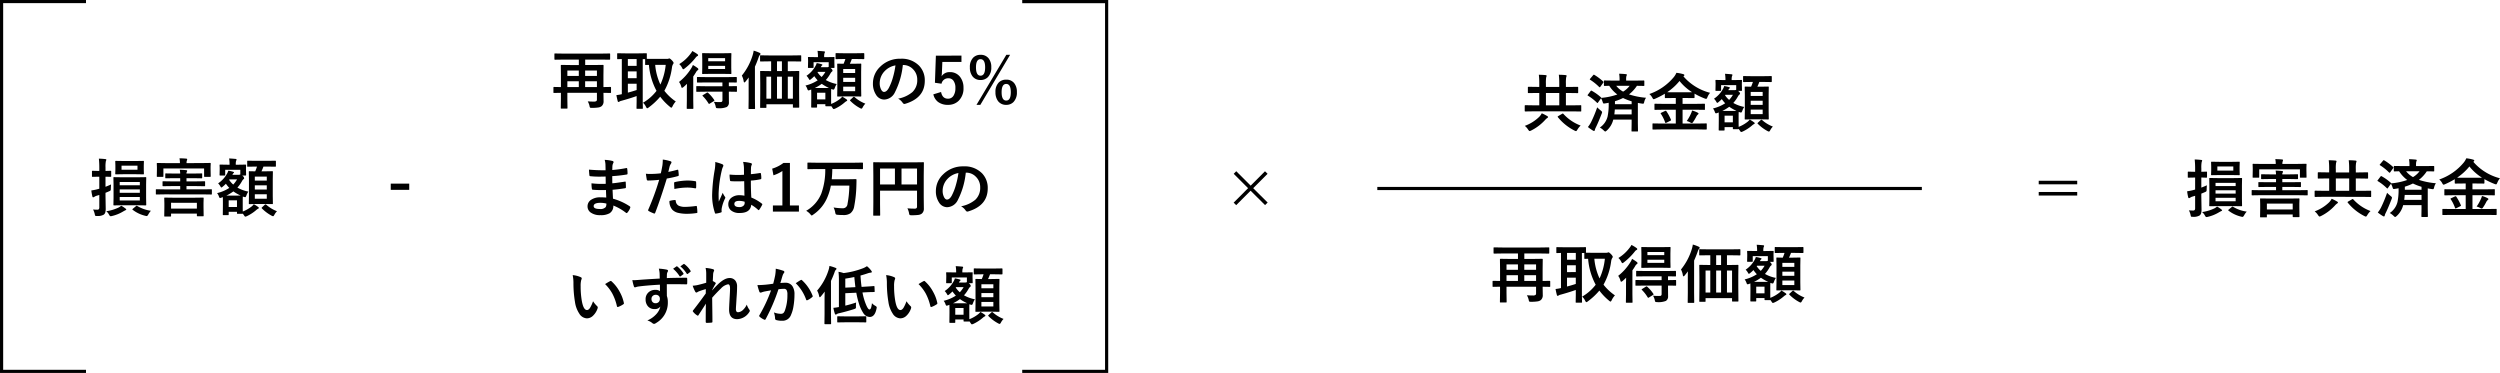 <svg xmlns="http://www.w3.org/2000/svg" width="789.666" height="117.805" viewBox="0 0 789.666 117.805">
  <g id="グループ_876" data-name="グループ 876" transform="translate(-1465.953 -5027)">
    <path id="パス_2595" data-name="パス 2595" d="M15.3-10.781l2.6-.039a.356.356,0,0,1,.215.039.336.336,0,0,1,.029.176l-.039,2.1v4.248l.039,2.109a.332.332,0,0,1-.039.205A.332.332,0,0,1,17.9-1.9l-2.6-.039H10.625L8.008-1.9q-.166,0-.2-.049a.394.394,0,0,1-.029-.2l.039-2.109V-8.506l-.039-2.1q0-.156.039-.186a.365.365,0,0,1,.186-.029l2.617.039Zm.82,7.314V-4.561H9.766v1.094ZM9.766-5.879h6.357V-6.943H9.766Zm6.357-3.4H9.766v1.016h6.357ZM1.357-.6q.723.059,1.328.059a.577.577,0,0,0,.518-.2A1.02,1.02,0,0,0,3.32-1.3V-5.2L2.4-4.922a2.735,2.735,0,0,0-.7.352.673.673,0,0,1-.322.117q-.176,0-.234-.244A13.437,13.437,0,0,1,.8-6.621a17.08,17.08,0,0,0,1.816-.352l.352-.1.352-.088v-3.8H3.057l-1.836.039a.309.309,0,0,1-.2-.039A.336.336,0,0,1,1-11.133V-12.6q0-.156.049-.2a.305.305,0,0,1,.176-.029l1.836.049H3.32v-1.064a26.347,26.347,0,0,0-.137-2.822q1.1.029,2.061.146.3.029.3.2a1.415,1.415,0,0,1-.146.42,9.008,9.008,0,0,0-.117,2.021v1.1l1.563-.049a.332.332,0,0,1,.205.039.365.365,0,0,1,.029.186v1.465q0,.156-.039.186a.394.394,0,0,1-.2.029l-.469-.01q-.488-.02-1.094-.029v3.184q1.064-.41,1.758-.742-.039.381-.078,1.3a1.129,1.129,0,0,1-.1.615,1.544,1.544,0,0,1-.479.264q-.723.322-1.1.459v.918L5.342-.977A4.385,4.385,0,0,1,5.2.342a1.359,1.359,0,0,1-.479.684,3.72,3.72,0,0,1-2.08.42H2.412q-.312,0-.4-.117A2.23,2.23,0,0,1,1.885.859,6.056,6.056,0,0,0,1.357-.6ZM14.736-15.918l2.441-.039q.166,0,.2.039a.365.365,0,0,1,.029.186l-.039,1.279v1.23l.039,1.3q0,.156-.039.186a.365.365,0,0,1-.186.029l-2.441-.039H11.025l-2.441.039q-.166,0-.2-.039a.336.336,0,0,1-.029-.176L8.4-13.242v-1.211l-.039-1.279q0-.166.039-.2a.365.365,0,0,1,.186-.029l2.441.039Zm.645,2.754v-1.289H10.342v1.289ZM10.244-1.8a9.035,9.035,0,0,1,1.377.918q.215.166.215.283,0,.137-.264.234-.107.039-.713.381a11.961,11.961,0,0,1-3.5,1.426,1.729,1.729,0,0,1-.459.078q-.234,0-.469-.439A3.6,3.6,0,0,0,5.518-.059,13.566,13.566,0,0,0,9.365-1.2,4.1,4.1,0,0,0,10.244-1.8Zm5.059.078A11.329,11.329,0,0,0,19.619-.2,5.781,5.781,0,0,0,18.8.967q-.293.5-.479.5a1.65,1.65,0,0,1-.459-.078A10.451,10.451,0,0,1,13.9-.479q-.137-.088-.137-.166,0-.059.156-.2l.967-.8a.48.48,0,0,1,.244-.146A.356.356,0,0,1,15.3-1.719Zm8.623-3.662-2.52.039q-.166,0-.2-.039a.336.336,0,0,1-.029-.176v-1.2a.356.356,0,0,1,.039-.215A.365.365,0,0,1,21.406-7l2.52.039h4.951V-8h-2.6l-2.754.039q-.166,0-.2-.049a.394.394,0,0,1-.029-.2V-9.277a.356.356,0,0,1,.039-.215.365.365,0,0,1,.186-.029l2.754.039h2.6V-10.5H27.041l-2.637.039a.356.356,0,0,1-.215-.039.255.255,0,0,1-.029-.156v-1.133q0-.156.049-.186A.394.394,0,0,1,24.4-12l2.637.039h1.836a6.893,6.893,0,0,0-.137-1.2q1.064.029,2.041.137.3.039.3.225a.547.547,0,0,1-.1.283.935.935,0,0,0-.127.557h2.119L35.605-12q.156,0,.186.039a.336.336,0,0,1,.029.176v1.133q0,.2-.215.2L32.979-10.5H30.859v1.016h2.92l2.744-.039q.156,0,.186.049a.394.394,0,0,1,.029.2V-8.2a.356.356,0,0,1-.039.215.336.336,0,0,1-.176.029L33.779-8h-2.92v1.035h5.283L38.662-7q.156,0,.186.049a.394.394,0,0,1,.029.2v1.2a.294.294,0,0,1-.034.181.294.294,0,0,1-.181.034l-2.52-.039Zm1.816,7h-1.68q-.166,0-.2-.039a.336.336,0,0,1-.029-.176l.039-2.744V-2.52l-.039-1.6a.356.356,0,0,1,.039-.215.365.365,0,0,1,.186-.029l2.764.039H33.3l2.734-.039q.176,0,.215.049a.394.394,0,0,1,.029.2l-.039,1.4v1.348l.039,2.7q0,.146-.049.176a.365.365,0,0,1-.186.029h-1.68q-.225,0-.225-.205V.7H25.986v.7q0,.156-.049.186A.394.394,0,0,1,25.742,1.621Zm.244-4.346V-.879h8.154V-2.725Zm9.678-12.539,2.617-.039q.166,0,.2.049a.365.365,0,0,1,.029.186l-.039.967v.82l.039,2.139q0,.166-.039.2a.365.365,0,0,1-.186.029H36.65q-.166,0-.2-.039a.365.365,0,0,1-.029-.186v-2.422H23.564v2.422q0,.166-.039.2a.365.365,0,0,1-.186.029H21.709q-.166,0-.2-.039a.365.365,0,0,1-.029-.186l.039-2.139v-.684l-.039-1.1a.332.332,0,0,1,.039-.205.365.365,0,0,1,.186-.029l2.617.039h4.463a6.894,6.894,0,0,0-.146-1.514q.977,0,2.139.1.3.029.3.205a.736.736,0,0,1-.039.205q-.049.146-.059.2a2.01,2.01,0,0,0-.1.811Zm14.023,3.7q0,.156-.049.2a.394.394,0,0,1-.2.029h-.977l.2.176a1.147,1.147,0,0,1,.42.684.416.416,0,0,1-.186.283,2.043,2.043,0,0,0-.5.635A10.966,10.966,0,0,1,46.943-7.52,11.156,11.156,0,0,0,50.4-6.26a4.7,4.7,0,0,0-.615,1.24q-.2.527-.381.527a2.332,2.332,0,0,1-.42-.088L48.662-4.7q-.039.4-.039,1.279v1.23q0,1.846.02,2.227a11.144,11.144,0,0,0,2.8-1.6,4.432,4.432,0,0,0,.684-.7,8.9,8.9,0,0,1,1.357.859.4.4,0,0,1,.225.322q0,.137-.244.244a2.833,2.833,0,0,0-.518.361A12.926,12.926,0,0,1,49.922,1.5a1.891,1.891,0,0,1-.479.156q-.166,0-.439-.459L48.643.693q-.02.068-.215.068H47.021q-.156,0-.186-.049a.305.305,0,0,1-.029-.176V.117H44.189v.82q0,.176-.039.205a.287.287,0,0,1-.186.039h-1.4q-.176,0-.205-.049a.394.394,0,0,1-.029-.2l.029-2.881V-3.076l-.02-1.445a3.121,3.121,0,0,1-.439.166,1.331,1.331,0,0,1-.439.117q-.176,0-.322-.361a3.526,3.526,0,0,0-.615-1.182,12.191,12.191,0,0,0,3.857-1.641A10.052,10.052,0,0,1,43.311-8.74a9.467,9.467,0,0,1-.986.9,1.249,1.249,0,0,1-.459.3q-.088,0-.273-.322a4.413,4.413,0,0,0-.742-1,8.774,8.774,0,0,0,2.773-2.988,3.756,3.756,0,0,0,.439-1.016,10.765,10.765,0,0,1,1.523.342q.283.078.283.2a.314.314,0,0,1-.146.225.865.865,0,0,0-.273.361l-.107.176h1.982a1.04,1.04,0,0,0,.381-.059l.156-.059v-1.465H43.086v1.582q0,.225-.2.225H41.523q-.156,0-.186-.049a.305.305,0,0,1-.029-.176l.039-1.719v-.439l-.039-.84q0-.166.039-.2a.336.336,0,0,1,.176-.029l2.344.039h.6v-.078a11.707,11.707,0,0,0-.137-1.9q.566.02,2.021.146.322.029.322.215a1,1,0,0,1-.146.4,3.981,3.981,0,0,0-.1,1.143v.078h.684l2.334-.039a.356.356,0,0,1,.215.039.365.365,0,0,1,.029.186l-.039.713v.566ZM46.807-3.5H44.189v2.109h2.617ZM43.467-5h3.057q1.123,0,1.426-.02a13.293,13.293,0,0,1-2.285-1.3A13.272,13.272,0,0,1,43.467-5Zm.859-4.98a6.8,6.8,0,0,0,1.3,1.5,8.735,8.735,0,0,0,1.2-1.621h-2.4Zm8.438-4.18-2.5.039a.309.309,0,0,1-.2-.039.336.336,0,0,1-.029-.176V-15.8q0-.156.049-.186a.305.305,0,0,1,.176-.029l2.5.039h3.623l2.52-.039q.2,0,.2.215v1.465q0,.215-.2.215l-2.52-.039H55.166q-.293.811-.625,1.5h1.084L57.92-12.7a.309.309,0,0,1,.2.039.336.336,0,0,1,.029.176l-.039,2.324v5.313l.039,2.295a.371.371,0,0,1-.034.205q-.034.039-.19.039l-2.295-.039H53.066L50.781-2.3q-.166,0-.205-.049a.394.394,0,0,1-.029-.2l.039-2.295v-5.234l-.039-2.4q0-.156.039-.186a.394.394,0,0,1,.2-.029l1.777.039a13.01,13.01,0,0,0,.566-1.5ZM56.221-4V-5.42H52.441V-4Zm-3.779-2.92h3.779V-8.232H52.441ZM56.221-11H52.441v1.26h3.779ZM59.443-.059a4.679,4.679,0,0,0-.82,1.123q-.244.459-.42.459a1.439,1.439,0,0,1-.479-.186A12.568,12.568,0,0,1,54.668-.957.279.279,0,0,1,54.58-1.1q0-.059.186-.234l.84-.781a.279.279,0,0,1,.205-.107.364.364,0,0,1,.215.078A10.94,10.94,0,0,0,59.443-.059Z" transform="translate(1494 5093.777)"/>
    <path id="パス_2596" data-name="パス 2596" d="M7.217-7v1.963H1.377V-7Z" transform="translate(1588 5092.002)"/>
    <path id="パス_2597" data-name="パス 2597" d="M-62.4-.771q1.221.068,1.895.068a1.427,1.427,0,0,0,.82-.166.612.612,0,0,0,.186-.508v-2.1h-9.336v1.963l.039,2.793q0,.166-.049.2a.305.305,0,0,1-.176.029H-70.7q-.156,0-.186-.039a.365.365,0,0,1-.029-.186l.039-2.939V-3.477l-2.168.039q-.137,0-.166-.049a.365.365,0,0,1-.029-.186V-5.117q0-.215.2-.215l2.168.039V-9.121l-.039-2.969q0-.205.215-.205l2.783.039h2.7v-1.719h-4.961l-2.539.039q-.215,0-.215-.2v-1.543q0-.166.039-.2a.336.336,0,0,1,.176-.029l2.539.039h12.08l2.539-.039a.309.309,0,0,1,.2.039.365.365,0,0,1,.029.186v1.543q0,.2-.225.2l-2.539-.039h-5.117v1.719H-60.4l2.773-.039q.225,0,.225.205l-.039,3.115v3.682l2.2-.039q.2,0,.2.215v1.445a.394.394,0,0,1-.029.2q-.029.039-.166.039l-2.2-.039.039,2.6a1.993,1.993,0,0,1-.605,1.6,2.16,2.16,0,0,1-1.074.43,13.375,13.375,0,0,1-2.021.127q-.488,0-.576-.1a1.328,1.328,0,0,1-.166-.518A5.193,5.193,0,0,0-62.4-.771Zm-.82-4.521H-59.5V-7.119h-3.721Zm-5.615,0h3.613V-7.119h-3.613Zm9.336-5.225h-3.721v1.7H-59.5Zm-9.336,1.7h3.613v-1.7h-3.613ZM-34.59-.742A5.786,5.786,0,0,0-35.625.8q-.215.42-.361.42a1.083,1.083,0,0,1-.459-.283,18.277,18.277,0,0,1-3.066-3.193,20.9,20.9,0,0,1-3.662,3.418,1.03,1.03,0,0,1-.439.244q-.156,0-.4-.479a3.726,3.726,0,0,0-.937-1.27A14.711,14.711,0,0,0-40.674-4.1a20.729,20.729,0,0,1-2.393-8.193l-.986.02q-.156,0-.186-.049a.394.394,0,0,1-.029-.2v-1.6h-.762V-.781l.039,2.119q0,.166-.039.2a.336.336,0,0,1-.176.029h-1.562q-.166,0-.2-.039a.365.365,0,0,1-.029-.186l.039-2.119v-1.68q-2.061.742-4.756,1.484a1.911,1.911,0,0,0-.645.244.543.543,0,0,1-.322.137q-.2,0-.254-.264-.225-.859-.42-1.895a13.213,13.213,0,0,0,1.719-.3V-14.141q-.488.01-.928.029l-.312.01a.309.309,0,0,1-.2-.039.336.336,0,0,1-.029-.176v-1.426q0-.166.049-.205a.305.305,0,0,1,.176-.029l2.461.039h3.975l2.49-.039q.156,0,.186.049a.365.365,0,0,1,.029.186v1.523q.322.02,2.041.02h4.316a1.342,1.342,0,0,0,.488-.059.548.548,0,0,1,.293-.078q.205,0,.84.645.479.547.479.762a.878.878,0,0,1-.225.479,2.9,2.9,0,0,0-.293,1.016,20.666,20.666,0,0,1-2.4,7.314A16.013,16.013,0,0,0-34.59-.742Zm-3.184-11.572h-3.32a18.375,18.375,0,0,0,1.641,6.221A19.281,19.281,0,0,0-37.773-12.314Zm-9.18,7.959V-6.338h-2.773v2.8Q-48.6-3.828-46.953-4.355ZM-49.727-12h2.773v-2.139h-2.773Zm0,3.906h2.773v-2.148h-2.773Zm24.57,4.258-2.734.039q-.166,0-.2-.049a.365.365,0,0,1-.029-.186V-5.381q0-.156.039-.186a.365.365,0,0,1,.186-.029l2.734.039h5.3v-1.2h-5.078l-2.725.039a.332.332,0,0,1-.205-.039.336.336,0,0,1-.029-.176V-8.262q0-.156.039-.186a.394.394,0,0,1,.2-.029l2.725.039h6.68l2.734-.039q.205,0,.205.215v1.328q0,.215-.205.215l-.3-.01q-.9-.02-2.012-.029v1.2L-15.5-5.6q.166,0,.2.039a.336.336,0,0,1,.029.176v1.348a.345.345,0,0,1-.034.2q-.034.039-.19.039l-.283-.01q-.889-.02-2.051-.029v.918l.02,2.422a1.635,1.635,0,0,1-.684,1.5,6.253,6.253,0,0,1-2.773.381q-.479,0-.566-.1a1.416,1.416,0,0,1-.176-.527,4.507,4.507,0,0,0-.566-1.4,15.546,15.546,0,0,0,1.729.088q.225,0,.439-.01.557,0,.557-.605V-3.838Zm5.449-12.139,2.451-.039q.166,0,.2.039a.336.336,0,0,1,.029.176l-.039,1.787v2.578l.039,1.777q0,.166-.039.2a.365.365,0,0,1-.186.029l-2.451-.039h-3.887l-2.461.039q-.156,0-.186-.039a.365.365,0,0,1-.029-.186l.039-1.777v-2.578L-26.27-15.8q0-.156.039-.186a.336.336,0,0,1,.176-.029l2.461.039Zm.693,4.98v-1h-5.322v1Zm-5.322-3.437v.977h5.322v-.977Zm-4.854,2.158a13.171,13.171,0,0,1,1.475.957.549.549,0,0,1,.264.4q0,.156-.225.3a2,2,0,0,0-.557.693q-.488.791-.84,1.279v7.52l.039,2.48a.309.309,0,0,1-.039.2.336.336,0,0,1-.176.029h-1.67q-.156,0-.186-.039a.365.365,0,0,1-.029-.186l.039-2.48v-3q0-.723.039-2.2-.586.586-1.1,1.016a1.188,1.188,0,0,1-.459.264q-.146,0-.254-.4a4.039,4.039,0,0,0-.7-1.465,16.5,16.5,0,0,0,3.857-4.316A4.973,4.973,0,0,0-29.189-12.275Zm-.186-4.4a11.839,11.839,0,0,1,1.553.938q.283.2.283.381a.3.3,0,0,1-.205.264,1.563,1.563,0,0,0-.6.537,19.911,19.911,0,0,1-3.457,3.4,1.108,1.108,0,0,1-.439.244q-.127,0-.361-.459a3.91,3.91,0,0,0-.9-1.182,12.625,12.625,0,0,0,3.506-3.184A4.733,4.733,0,0,0-29.375-16.68Zm4.98,13.2A11.083,11.083,0,0,1-22.461-1.24a.329.329,0,0,1,.078.166q0,.078-.2.215l-1.26.781a.47.47,0,0,1-.234.1q-.078,0-.166-.137a12.133,12.133,0,0,0-1.816-2.324q-.117-.1-.117-.156t.2-.186l1.162-.713a.5.5,0,0,1,.215-.088A.33.33,0,0,1-24.395-3.477ZM-5.01-13.418l-2.744.039q-.156,0-.186-.039a.365.365,0,0,1-.029-.186v-1.475a.356.356,0,0,1,.039-.215.336.336,0,0,1,.176-.029l2.744.039h7.07L4.8-15.322q.156,0,.2.049a.394.394,0,0,1,.029.2V-13.6q0,.166-.049.2a.305.305,0,0,1-.176.029l-2.744-.039H.791v3.076h.615l2.773-.039q.166,0,.2.039a.336.336,0,0,1,.029.176L4.365-6.885V-3.4L4.4.977a.309.309,0,0,1-.039.2.336.336,0,0,1-.176.029H2.627q-.166,0-.2-.049A.305.305,0,0,1,2.4.977V.137H-5.967v.918a.309.309,0,0,1-.039.2.365.365,0,0,1-.186.029H-7.734q-.156,0-.186-.039a.365.365,0,0,1-.029-.186L-7.91-3.34V-6.5l-.039-3.662q0-.156.039-.186a.365.365,0,0,1,.186-.029l2.734.039h.518v-3.076ZM2.4-8.584H.791v6.943H2.4Zm-5.02,6.943h1.553V-8.584H-2.617Zm-3.35,0h1.494V-8.584H-5.967Zm3.35-8.7h1.553v-3.076H-2.617ZM-13.73-8.916a18.842,18.842,0,0,0,3.418-6.445A9,9,0,0,0-9.99-16.8a12.018,12.018,0,0,1,1.836.674q.322.127.322.361a.581.581,0,0,1-.225.361,2.289,2.289,0,0,0-.391.8q-.605,1.7-1.143,2.861V-1.621L-9.551,1.4a.309.309,0,0,1-.039.2.336.336,0,0,1-.176.029H-11.4q-.156,0-.186-.039a.365.365,0,0,1-.029-.186l.039-3.018V-5.859q0-1.621.02-2.48-.322.479-1,1.3-.254.283-.361.283-.156,0-.225-.342A5.662,5.662,0,0,0-13.73-8.916Zm29.268-2.646q0,.156-.049.2a.394.394,0,0,1-.2.029h-.977l.2.176a1.147,1.147,0,0,1,.42.684.416.416,0,0,1-.186.283,2.043,2.043,0,0,0-.5.635A10.966,10.966,0,0,1,12.793-7.52,11.156,11.156,0,0,0,16.25-6.26a4.7,4.7,0,0,0-.615,1.24q-.2.527-.381.527a2.332,2.332,0,0,1-.42-.088L14.512-4.7q-.039.4-.039,1.279v1.23q0,1.846.02,2.227a11.144,11.144,0,0,0,2.8-1.6,4.432,4.432,0,0,0,.684-.7,8.9,8.9,0,0,1,1.357.859.4.4,0,0,1,.225.322q0,.137-.244.244a2.833,2.833,0,0,0-.518.361A12.926,12.926,0,0,1,15.771,1.5a1.891,1.891,0,0,1-.479.156q-.166,0-.439-.459L14.492.693q-.02.068-.215.068H12.871q-.156,0-.186-.049a.305.305,0,0,1-.029-.176V.117H10.039v.82q0,.176-.039.205a.287.287,0,0,1-.186.039h-1.4q-.176,0-.205-.049a.394.394,0,0,1-.029-.2l.029-2.881V-3.076l-.02-1.445a3.121,3.121,0,0,1-.439.166,1.331,1.331,0,0,1-.439.117q-.176,0-.322-.361a3.526,3.526,0,0,0-.615-1.182,12.191,12.191,0,0,0,3.857-1.641A10.052,10.052,0,0,1,9.16-8.74a9.467,9.467,0,0,1-.986.9,1.249,1.249,0,0,1-.459.3q-.088,0-.273-.322a4.413,4.413,0,0,0-.742-1,8.774,8.774,0,0,0,2.773-2.988,3.755,3.755,0,0,0,.439-1.016,10.765,10.765,0,0,1,1.523.342q.283.078.283.2a.314.314,0,0,1-.146.225.865.865,0,0,0-.273.361l-.107.176h1.982a1.04,1.04,0,0,0,.381-.059l.156-.059v-1.465H8.936v1.582q0,.225-.2.225H7.373q-.156,0-.186-.049a.305.305,0,0,1-.029-.176L7.2-13.281v-.439l-.039-.84q0-.166.039-.2a.336.336,0,0,1,.176-.029l2.344.039h.6v-.078a11.707,11.707,0,0,0-.137-1.9q.566.02,2.021.146.322.029.322.215a1,1,0,0,1-.146.4,3.981,3.981,0,0,0-.1,1.143v.078h.684l2.334-.039a.356.356,0,0,1,.215.039.365.365,0,0,1,.029.186l-.039.713v.566ZM12.656-3.5H10.039v2.109h2.617ZM9.316-5h3.057Q13.5-5,13.8-5.02a13.293,13.293,0,0,1-2.285-1.3A13.272,13.272,0,0,1,9.316-5Zm.859-4.98a6.8,6.8,0,0,0,1.3,1.5,8.735,8.735,0,0,0,1.2-1.621h-2.4Zm8.438-4.18-2.5.039a.309.309,0,0,1-.2-.039.336.336,0,0,1-.029-.176V-15.8q0-.156.049-.186a.305.305,0,0,1,.176-.029l2.5.039h3.623l2.52-.039q.2,0,.2.215v1.465q0,.215-.2.215l-2.52-.039H21.016q-.293.811-.625,1.5h1.084L23.77-12.7a.309.309,0,0,1,.2.039.336.336,0,0,1,.029.176l-.039,2.324v5.313l.039,2.295a.371.371,0,0,1-.034.205q-.034.039-.19.039l-2.295-.039H18.916L16.631-2.3q-.166,0-.205-.049a.394.394,0,0,1-.029-.2l.039-2.295v-5.234l-.039-2.4q0-.156.039-.186a.394.394,0,0,1,.2-.029l1.777.039a13.009,13.009,0,0,0,.566-1.5ZM22.07-4V-5.42H18.291V-4Zm-3.779-2.92H22.07V-8.232H18.291ZM22.07-11H18.291v1.26H22.07ZM25.293-.059a4.679,4.679,0,0,0-.82,1.123q-.244.459-.42.459a1.439,1.439,0,0,1-.479-.186A12.568,12.568,0,0,1,20.518-.957.279.279,0,0,1,20.43-1.1q0-.059.186-.234l.84-.781a.279.279,0,0,1,.205-.107.364.364,0,0,1,.215.078A10.94,10.94,0,0,0,25.293-.059Zm11.836-12.2a24.2,24.2,0,0,1-2.5,8.613,3.888,3.888,0,0,1-3.408,2.3,3.046,3.046,0,0,1-2.559-1.523,6.313,6.313,0,0,1-.977-3.613,7.171,7.171,0,0,1,2.256-5.205,8.811,8.811,0,0,1,6.5-2.559A7.664,7.664,0,0,1,42.3-12.012,6.613,6.613,0,0,1,44.063-7.3q0,5.43-6.162,7.285a1.136,1.136,0,0,1-.293.049q-.293,0-.566-.41a4.181,4.181,0,0,0-1.4-1.26A9.831,9.831,0,0,0,40.137-3.7,5.126,5.126,0,0,0,41.68-7.617,4.561,4.561,0,0,0,40.283-11a4.206,4.206,0,0,0-3.076-1.26Zm-2.324.117a6.147,6.147,0,0,0-3.418,1.816,5.513,5.513,0,0,0-1.562,3.7,4.317,4.317,0,0,0,.5,2.217q.391.645.859.645.82,0,1.5-1.221a17.152,17.152,0,0,0,1.338-3.437A25.14,25.14,0,0,0,34.8-12.139Zm20.84-3.086v2H49.609l-.127,3.076A13.813,13.813,0,0,1,49.365-8.7a2.954,2.954,0,0,1,2.617-1.318,3.92,3.92,0,0,1,3.252,1.543A5.494,5.494,0,0,1,56.289-5.02,5.411,5.411,0,0,1,54.756-.957,4.634,4.634,0,0,1,51.406.322a5.041,5.041,0,0,1-3.174-.937A4.093,4.093,0,0,1,46.768-3l2.441-.742q.4,2.119,2.178,2.119a1.987,1.987,0,0,0,1.787-1.006A4.357,4.357,0,0,0,53.73-4.98a3.7,3.7,0,0,0-.664-2.393,1.913,1.913,0,0,0-1.562-.7,2.125,2.125,0,0,0-2.158,1.719l-2.08-.3.3-8.564Zm6.025-.254a3.1,3.1,0,0,1,2.568,1.133,4.356,4.356,0,0,1,.83,2.8A4.249,4.249,0,0,1,64-8.437a3.139,3.139,0,0,1-2.334.908,3.046,3.046,0,0,1-2.549-1.182,4.5,4.5,0,0,1-.811-2.812A4.168,4.168,0,0,1,59.365-14.6,3.116,3.116,0,0,1,61.67-15.479Zm0,1.377q-1.436,0-1.436,2.578,0,2.637,1.436,2.637,1.455,0,1.455-2.637Q63.125-14.1,61.67-14.1Zm9.336-1.377L61.611.322H60.391l9.424-15.8ZM69.795-7.637a3.06,3.06,0,0,1,2.539,1.143,4.375,4.375,0,0,1,.82,2.793A4.263,4.263,0,0,1,72.09-.586a3.07,3.07,0,0,1-2.295.908A3.088,3.088,0,0,1,67.207-.859a4.535,4.535,0,0,1-.82-2.842,4.119,4.119,0,0,1,1.055-3.057A3.222,3.222,0,0,1,69.795-7.637Zm0,1.357q-1.465,0-1.465,2.6,0,2.646,1.465,2.646,1.436,0,1.436-2.646Q71.23-6.279,69.795-6.279ZM-56.553,29.605q-.078-1.875-.1-2.383-.84.02-1.514.02-1.406,0-2.607-.107-.293,0-.322-.332a10.087,10.087,0,0,1-.117-1.7,26.836,26.836,0,0,0,3.223.186q.625,0,1.279-.029l-.039-2.295Q-57.939,23-58.76,23a24.98,24.98,0,0,1-2.773-.137.3.3,0,0,1-.342-.283q-.088-.732-.137-1.8a51.317,51.317,0,0,0,5.244.2q0-.576-.039-1.943a6.318,6.318,0,0,0-.244-1.338,11.812,11.812,0,0,1,2.52.361.366.366,0,0,1,.283.381.41.41,0,0,1-.059.215,2.467,2.467,0,0,0-.3.967q-.01.225-.02.605-.01.439-.02.674a36.12,36.12,0,0,0,4.375-.605.7.7,0,0,1,.146-.02q.176,0,.2.264a10.569,10.569,0,0,1,.1,1.455q0,.293-.215.322a42.772,42.772,0,0,1-4.619.518l.02,2.266q.908-.059,3.916-.518a.683.683,0,0,1,.166-.029q.137,0,.156.186.059,1.143.059,1.641,0,.254-.3.283-2.1.342-3.916.479.088,2.021.137,2.822a18.246,18.246,0,0,1,5.3,2.412.42.42,0,0,1,.176.283.828.828,0,0,1-.039.2,4.486,4.486,0,0,1-.879,1.484.307.307,0,0,1-.254.156.309.309,0,0,1-.225-.1,16.073,16.073,0,0,0-3.975-2.275,2.69,2.69,0,0,1-1.152,2.422,5.5,5.5,0,0,1-2.91.615,4.958,4.958,0,0,1-3.154-.879,2.341,2.341,0,0,1-.928-1.914,2.435,2.435,0,0,1,1.24-2.129,4.966,4.966,0,0,1,2.764-.713Q-57.49,29.527-56.553,29.605Zm.039,1.895a8.043,8.043,0,0,0-1.855-.234q-2.158,0-2.158,1.055,0,.9,1.982.9a2.223,2.223,0,0,0,1.816-.6A2.074,2.074,0,0,0-56.514,31.5Zm19.561-10q1.24-.225,2.842-.674a.342.342,0,0,1,.107-.02q.186,0,.205.215.117.8.146,1.436v.088q0,.225-.3.293a31.827,31.827,0,0,1-3.477.762q-1.982,6.465-3.662,10.82-.088.234-.244.234a.828.828,0,0,1-.2-.039,13.013,13.013,0,0,1-1.6-.742.32.32,0,0,1-.186-.283.369.369,0,0,1,.02-.117A79.443,79.443,0,0,0-39.834,24a34.374,34.374,0,0,1-3.5.225.366.366,0,0,1-.42-.322q-.107-.527-.283-1.826a10.762,10.762,0,0,0,1.484.068,26.363,26.363,0,0,0,3.232-.205q.234-.918.508-2.5a14.182,14.182,0,0,0,.117-1.836,12.518,12.518,0,0,1,2.51.557.311.311,0,0,1,.225.322.569.569,0,0,1-.1.322,5.978,5.978,0,0,0-.42.791q-.107.391-.273,1.1Q-36.885,21.266-36.953,21.5Zm.361,9.18a7.634,7.634,0,0,1,1.7-.3.277.277,0,0,1,.3.283,1.783,1.783,0,0,0,.977,1.543,4.849,4.849,0,0,0,2.08.342,29.293,29.293,0,0,0,3.359-.283.287.287,0,0,1,.068-.01q.156,0,.176.186a12.191,12.191,0,0,1,.156,1.748.793.793,0,0,1,.01.1q0,.2-.322.215a18.6,18.6,0,0,1-2.725.225,11.955,11.955,0,0,1-3.242-.342,3.733,3.733,0,0,1-1.641-.957A4.016,4.016,0,0,1-36.592,30.68Zm1.563-3.779q-.088-1.416-.088-1.816a.394.394,0,0,1,.078-.293.564.564,0,0,1,.283-.107,19.631,19.631,0,0,1,3.9-.459,14.233,14.233,0,0,1,2.344.2.634.634,0,0,1,.283.088.282.282,0,0,1,.059.215q.029.41.029.918,0,.3-.01.674t-.234.381a.606.606,0,0,1-.146-.02,12.924,12.924,0,0,0-2.48-.234A20.818,20.818,0,0,0-35.029,26.9ZM-12.9,29.02q-.039-1.65-.078-4.58-1.406.049-2.2.049-1.074,0-1.924-.059-.332,0-.352-.264A10.645,10.645,0,0,1-17.6,22.34q1.328.127,2.666.127.938,0,1.895-.068l-.02-2.1a8.9,8.9,0,0,0-.264-1.953,13.074,13.074,0,0,1,2.422.371q.361.107.361.342a1.327,1.327,0,0,1-.117.342,2.325,2.325,0,0,0-.166.7q-.039.674-.039,2.119,1.338-.117,2.842-.361a.549.549,0,0,1,.127-.02q.146,0,.2.254a7.035,7.035,0,0,1,.117,1.426.265.265,0,0,1-.225.3,19.881,19.881,0,0,1-3.076.42q0,2.949.146,5.361a13.537,13.537,0,0,1,3.32,1.914q.156.107.156.205a.591.591,0,0,1-.059.2,11.5,11.5,0,0,1-.918,1.543.262.262,0,0,1-.186.117.27.27,0,0,1-.176-.1,12.3,12.3,0,0,0-2.158-1.6q-.254,2.6-3.662,2.6a4.028,4.028,0,0,1-2.773-.85A2.492,2.492,0,0,1-18,31.686a2.508,2.508,0,0,1,1.123-2.129,3.982,3.982,0,0,1,2.383-.693A8,8,0,0,1-12.9,29.02Zm.049,1.9a5.707,5.707,0,0,0-1.738-.264q-1.5,0-1.5.957,0,1.006,1.621,1.006a1.778,1.778,0,0,0,1.25-.43,1.142,1.142,0,0,0,.391-.869A3.341,3.341,0,0,0-12.852,30.924Zm-9.287-12.539a13.328,13.328,0,0,1,2.275.713q.3.166.3.4a1.061,1.061,0,0,1-.137.439,4.617,4.617,0,0,0-.361,1.1,36.3,36.3,0,0,0-1,7.285q0,1.719.059,2.559.146-.332.654-1.455.361-.791.586-1.328a5.862,5.862,0,0,0,.7,1.26.459.459,0,0,1,.117.283.631.631,0,0,1-.117.322A12.242,12.242,0,0,0-20.078,33a4.392,4.392,0,0,0-.049.615,4.378,4.378,0,0,0,.029.449v.039q0,.137-.244.215a8.194,8.194,0,0,1-1.494.342.577.577,0,0,1-.156.029q-.146,0-.244-.264a17.247,17.247,0,0,1-.859-6.1,51.9,51.9,0,0,1,.82-7.588,13.643,13.643,0,0,0,.166-1.8A4.877,4.877,0,0,0-22.139,18.385Zm23.6.293V32.1H4.307v1.943H-3.916V32.1h3V21.217A11.016,11.016,0,0,1-3.74,22.574l-.4-2.1a11.306,11.306,0,0,0,3.555-1.8ZM9.756,20.6l-2.52.039a.356.356,0,0,1-.215-.039.336.336,0,0,1-.029-.176v-1.65q0-.156.049-.186a.394.394,0,0,1,.2-.029l2.52.039H21.787l2.549-.039q.2,0,.2.215v1.65q0,.215-.2.215L21.787,20.6H14.854q-.029,1.748-.186,3.223h5.205l2.393-.039a.2.2,0,0,1,.225.225q0,.918-.039,1.953a39.38,39.38,0,0,1-.684,6.4,3.471,3.471,0,0,1-1.2,2.207,3.61,3.61,0,0,1-2.158.557q-1.1,0-1.875-.078a.988.988,0,0,1-.576-.166,1.566,1.566,0,0,1-.186-.576,5.705,5.705,0,0,0-.518-1.572,18.814,18.814,0,0,0,2.9.254,1.437,1.437,0,0,0,1.494-1.338,34.3,34.3,0,0,0,.586-5.82h-5.84a16.947,16.947,0,0,1-.986,3.4,12.273,12.273,0,0,1-4.639,5.8,1.108,1.108,0,0,1-.439.244q-.107,0-.439-.42a4.61,4.61,0,0,0-1.3-1.064,11.04,11.04,0,0,0,4.775-5.42,21.842,21.842,0,0,0,1.26-7.764ZM38.574,33a22.125,22.125,0,0,0,2.256.107.87.87,0,0,0,.635-.176.706.706,0,0,0,.146-.508v-5H29.932v4.258l.039,3.418q0,.166-.049.2a.365.365,0,0,1-.186.029H27.988a.294.294,0,0,1-.181-.034.318.318,0,0,1-.034-.19l.039-3.916V22.623l-.039-3.936a.356.356,0,0,1,.039-.215A.365.365,0,0,1,28,18.443l2.715.039H40.85l2.7-.039q.166,0,.2.049a.394.394,0,0,1,.029.2L43.73,22.7v6.846l.039,3.467a1.987,1.987,0,0,1-.645,1.66,2.307,2.307,0,0,1-1.113.42,16.869,16.869,0,0,1-2.139.1q-.508,0-.605-.107a1.307,1.307,0,0,1-.176-.537A5.724,5.724,0,0,0,38.574,33Zm3.037-12.559h-4.9v5.039h4.9Zm-11.68,5.039h4.7V20.445h-4.7Zm27.08-3.74a24.2,24.2,0,0,1-2.5,8.613,3.888,3.888,0,0,1-3.408,2.3,3.046,3.046,0,0,1-2.559-1.523,6.313,6.313,0,0,1-.977-3.613,7.171,7.171,0,0,1,2.256-5.205,8.811,8.811,0,0,1,6.5-2.559,7.664,7.664,0,0,1,5.859,2.227A6.613,6.613,0,0,1,63.945,26.7q0,5.43-6.162,7.285a1.136,1.136,0,0,1-.293.049q-.293,0-.566-.41a4.181,4.181,0,0,0-1.4-1.26A9.831,9.831,0,0,0,60.02,30.3a5.126,5.126,0,0,0,1.543-3.916A4.561,4.561,0,0,0,60.166,23a4.206,4.206,0,0,0-3.076-1.26Zm-2.324.117a6.147,6.147,0,0,0-3.418,1.816,5.513,5.513,0,0,0-1.562,3.7,4.317,4.317,0,0,0,.5,2.217q.391.645.859.645.82,0,1.5-1.221a17.152,17.152,0,0,0,1.338-3.437A25.14,25.14,0,0,0,54.688,21.861ZM-67.158,54.1a7.831,7.831,0,0,1,2.539.654q.322.146.322.361a1.619,1.619,0,0,1-.166.557,7.365,7.365,0,0,0-.176,1.963,26.6,26.6,0,0,0,.361,4.561q.518,2.939,1.641,2.939.508,0,.967-.7a11.105,11.105,0,0,0,.947-2.08A8.379,8.379,0,0,0-59.443,63.9a.565.565,0,0,1,.205.43,1,1,0,0,1-.059.313,5.647,5.647,0,0,1-1.582,2.422,2.773,2.773,0,0,1-1.816.693,2.971,2.971,0,0,1-2.393-1.523,8.887,8.887,0,0,1-1.348-3.691,35.11,35.11,0,0,1-.479-5.82A12.256,12.256,0,0,0-67.158,54.1Zm10.244,2.832q.986-.625,1.572-.918a.688.688,0,0,1,.225-.078.325.325,0,0,1,.215.117,11.834,11.834,0,0,1,2.588,3.32A12.168,12.168,0,0,1-50.986,62.9a.438.438,0,0,1,.02.117q0,.176-.234.322a7.43,7.43,0,0,1-1.562.8.619.619,0,0,1-.176.029q-.2,0-.244-.254a16,16,0,0,0-1.475-4.023A13.471,13.471,0,0,0-56.914,56.936Zm17.256-1.748q-.01-.293-.02-.918-.01-.469-.02-.742a8.192,8.192,0,0,0-.244-1.465,17.45,17.45,0,0,1,2.344.283q.557.1.557.381a1.051,1.051,0,0,1-.176.459,1.919,1.919,0,0,0-.166.576q-.01.127-.039,1.279,2.666-.1,6.143-.1.186,0,.234.059a.451.451,0,0,1,.059.244q.02.391.02.752t-.02.762q0,.264-.254.264h-.078q-1.875-.049-3.857-.049-1.1,0-2.246.01,0,2.5.02,3.721a5.694,5.694,0,0,1,.3,1.982,7.321,7.321,0,0,1-3.564,6.455,2.036,2.036,0,0,1-.781.381,1.121,1.121,0,0,1-.6-.3,4.476,4.476,0,0,0-1.523-.8,7.9,7.9,0,0,0,2.93-2.109,5.123,5.123,0,0,0,1.172-2.285,2.106,2.106,0,0,1-1.875.8,2.577,2.577,0,0,1-2.08-.918,3.209,3.209,0,0,1-.7-2.148,2.836,2.836,0,0,1,1.016-2.295,3.018,3.018,0,0,1,2-.7,2.309,2.309,0,0,1,1.523.4l-.02-2.041q-4.365.244-6.924.6a4.321,4.321,0,0,0-.6.156,1.476,1.476,0,0,1-.342.088.344.344,0,0,1-.342-.283,13.169,13.169,0,0,1-.5-2.012q.293.029.635.029t1.807-.117Q-44.238,55.451-39.658,55.188Zm-1.279,5.137a1.323,1.323,0,0,0-.947.361,1.234,1.234,0,0,0-.381.938,1.345,1.345,0,0,0,.42,1.064,1.248,1.248,0,0,0,.859.3,1.354,1.354,0,0,0,1.016-.391,1.389,1.389,0,0,0,.352-1,1.211,1.211,0,0,0-.41-.986A1.348,1.348,0,0,0-40.937,60.324Zm5.5-8.223,1.055-.742a.223.223,0,0,1,.127-.049.313.313,0,0,1,.176.088,8.689,8.689,0,0,1,1.895,2.139.285.285,0,0,1,.059.146.219.219,0,0,1-.107.176l-.84.625a.34.34,0,0,1-.166.059q-.088,0-.176-.127A9.907,9.907,0,0,0-35.439,52.1Zm2.295-.762,1.006-.723a.261.261,0,0,1,.127-.049.313.313,0,0,1,.176.088,7.792,7.792,0,0,1,1.895,2.061.34.34,0,0,1,.059.166.247.247,0,0,1-.117.2l-.8.625a.292.292,0,0,1-.156.059.239.239,0,0,1-.186-.127A9.462,9.462,0,0,0-33.145,51.34Zm7.969.5a11.823,11.823,0,0,1,2.275.381q.42.107.42.4a.869.869,0,0,1-.137.381,2.926,2.926,0,0,0-.186.986q-.039.762-.1,1.992a7.29,7.29,0,0,1,.762.439.355.355,0,0,1,.176.283.425.425,0,0,1-.1.225A20.782,20.782,0,0,0-23.1,58.82v.1q.84-.947,1.855-1.934,2.061-1.963,3.613-1.963a2.232,2.232,0,0,1,1.846.8,2.919,2.919,0,0,1,.557,1.865q0,1.533-.166,3.633-.039.762-.137,2.246-.059.791-.059,1.113a1.563,1.563,0,0,0,.205.977.717.717,0,0,0,.537.166,2.5,2.5,0,0,0,1.484-.723,5.476,5.476,0,0,0,1.2-1.68,5.734,5.734,0,0,0,.742,1.5.814.814,0,0,1,.215.459.664.664,0,0,1-.137.342,4.7,4.7,0,0,1-3.848,2.295q-2.559,0-2.559-3.057,0-.615.156-3.359.146-2.451.146-3.281,0-1.318-.625-1.318A4.128,4.128,0,0,0-20.3,58.3q-1.631,1.592-2.793,2.939,0,.713.049,4.18.029,2.2.029,3.4a.25.25,0,0,1-.283.283,11.314,11.314,0,0,1-1.553.078q-.283,0-.283-.342,0-3.916.059-5.723-.977,1.533-2.324,3.6-.107.2-.215.2a.574.574,0,0,1-.244-.1A4.846,4.846,0,0,1-29.1,65.7a.325.325,0,0,1-.117-.215.5.5,0,0,1,.176-.342q2-2.549,3.926-5.254,0-.879.02-1.357a17.026,17.026,0,0,0-2.4.791q-.059.029-.186.107a.848.848,0,0,1-.391.176q-.244,0-.4-.322a11.533,11.533,0,0,1-.781-1.836,10.167,10.167,0,0,0,1.455-.186q1.592-.371,2.822-.752V53.781A7.944,7.944,0,0,0-25.176,51.838Zm21.357,4.98q.3-1.084.6-2.52a13.24,13.24,0,0,0,.205-2.217,17.932,17.932,0,0,1,2.393.654.4.4,0,0,1,.322.4.42.42,0,0,1-.137.3,2.63,2.63,0,0,0-.4.762q-.146.449-.381,1.27-.225.752-.342,1.133A13.134,13.134,0,0,1,0,56.516,2.531,2.531,0,0,1,2.246,57.59,4.542,4.542,0,0,1,2.9,60.217,21.822,21.822,0,0,1,2.578,64a10.592,10.592,0,0,1-.762,2.646,2.817,2.817,0,0,1-2.7,1.875,6.756,6.756,0,0,1-1.982-.225.519.519,0,0,1-.361-.557,6.473,6.473,0,0,0-.371-1.855,6.221,6.221,0,0,0,2.2.439,1.174,1.174,0,0,0,.811-.254,2.3,2.3,0,0,0,.469-.811A14.038,14.038,0,0,0,.664,60.3a2.871,2.871,0,0,0-.273-1.523,1.014,1.014,0,0,0-.869-.342,13.042,13.042,0,0,0-1.68.137,58.762,58.762,0,0,1-4.023,9.4q-.107.244-.293.244a.487.487,0,0,1-.225-.068,5.691,5.691,0,0,1-1.387-.879.437.437,0,0,1-.156-.293.376.376,0,0,1,.078-.225A45.622,45.622,0,0,0-4.5,58.918q-.684.107-1.953.342a6.97,6.97,0,0,0-1.1.322.737.737,0,0,1-.244.049.413.413,0,0,1-.4-.312,19.262,19.262,0,0,1-.615-2.061q1.1,0,2.637-.137Q-5.1,57.014-3.818,56.818ZM3.3,56.662q1.123-.762,1.621-1.025a.273.273,0,0,1,.137-.039.377.377,0,0,1,.244.137A13.04,13.04,0,0,1,8.623,60.6a.451.451,0,0,1,.049.176A.3.3,0,0,1,8.545,61a6.026,6.026,0,0,1-1.5,1,.429.429,0,0,1-.205.059.25.25,0,0,1-.254-.215A13.665,13.665,0,0,0,3.3,56.662Zm24.072,6.3a3.462,3.462,0,0,0,1,.8q.508.283.508.518a2.593,2.593,0,0,1-.068.439q-.527,2.6-2.139,2.6a2.476,2.476,0,0,1-2.012-1.2A11.5,11.5,0,0,1,23.271,63.1a26.107,26.107,0,0,1-.84-3.437l-3.477.156v3.926q1.553-.361,3.418-.986a8.928,8.928,0,0,0-.059.957v.264q.01.2.01.244a.535.535,0,0,1-.117.4,1.877,1.877,0,0,1-.449.205q-2.363.762-4.863,1.338a1.672,1.672,0,0,0-.684.3.482.482,0,0,1-.3.1q-.156,0-.254-.264a13.969,13.969,0,0,1-.469-1.865,15.858,15.858,0,0,0,1.748-.254V55.939a23.592,23.592,0,0,0-.127-2.881,8.594,8.594,0,0,1,1.6.4,25.5,25.5,0,0,0,6.24-1.562,6.906,6.906,0,0,0,1.143-.615,7.176,7.176,0,0,1,1.377,1.436.58.58,0,0,1,.166.361q0,.205-.322.244a4.007,4.007,0,0,0-.859.176q-1.182.41-2.4.742.107,1.836.342,3.584l1.338-.088q1.494-.078,2.5-.176h.088q.156,0,.156.244l.059,1.4a.836.836,0,0,1,.01.088q0,.127-.225.146-.049.01-.791.02-.791.02-1.758.068l-1.094.059a20.757,20.757,0,0,0,.752,2.871q.889,2.5,1.445,2.5.322,0,.518-.537A7.65,7.65,0,0,0,27.373,62.961Zm-8.418-7.744v2.842l3.193-.156q-.146-1.074-.342-3.2Q20.723,54.934,18.955,55.217ZM10.049,59a18.215,18.215,0,0,0,3.584-6.4,6.726,6.726,0,0,0,.313-1.4,14.86,14.86,0,0,1,1.9.6q.322.117.322.3a.45.45,0,0,1-.225.342,2.17,2.17,0,0,0-.4.82q-.439,1.221-1.113,2.676v10.4l.039,3.037q0,.156-.049.2a.305.305,0,0,1-.176.029h-1.68q-.2,0-.2-.225l.039-3.037V61.779q0-.723.039-2.48-.488.684-1.2,1.533-.234.264-.342.264t-.215-.361A5.015,5.015,0,0,0,10.049,59Zm9.014,10-2.461.039q-.137,0-.166-.049a.365.365,0,0,1-.029-.186V67.316q0-.215.2-.215l2.461.039H22.9l2.441-.039a.356.356,0,0,1,.215.039.336.336,0,0,1,.029.176V68.8q0,.166-.049.205a.394.394,0,0,1-.2.029L22.9,69ZM31.846,54.1a7.831,7.831,0,0,1,2.539.654q.322.146.322.361a1.619,1.619,0,0,1-.166.557,7.365,7.365,0,0,0-.176,1.963,26.6,26.6,0,0,0,.361,4.561q.518,2.939,1.641,2.939.508,0,.967-.7a11.105,11.105,0,0,0,.947-2.08A8.379,8.379,0,0,0,39.561,63.9a.565.565,0,0,1,.205.43,1,1,0,0,1-.059.313,5.647,5.647,0,0,1-1.582,2.422,2.773,2.773,0,0,1-1.816.693,2.971,2.971,0,0,1-2.393-1.523,8.887,8.887,0,0,1-1.348-3.691,35.11,35.11,0,0,1-.479-5.82A12.255,12.255,0,0,0,31.846,54.1ZM42.09,56.936q.986-.625,1.572-.918a.688.688,0,0,1,.225-.078.325.325,0,0,1,.215.117,11.834,11.834,0,0,1,2.588,3.32A12.168,12.168,0,0,1,48.018,62.9a.438.438,0,0,1,.02.117q0,.176-.234.322a7.43,7.43,0,0,1-1.562.8.619.619,0,0,1-.176.029q-.2,0-.244-.254a16,16,0,0,0-1.475-4.023A13.471,13.471,0,0,0,42.09,56.936Zm17.1-.5q0,.156-.049.2a.394.394,0,0,1-.2.029h-.977l.2.176a1.147,1.147,0,0,1,.42.684.416.416,0,0,1-.186.283,2.043,2.043,0,0,0-.5.635,10.966,10.966,0,0,1-1.455,2.041A11.156,11.156,0,0,0,59.9,61.74a4.7,4.7,0,0,0-.615,1.24q-.2.527-.381.527a2.332,2.332,0,0,1-.42-.088l-.322-.117q-.039.4-.039,1.279v1.23q0,1.846.02,2.227a11.145,11.145,0,0,0,2.8-1.6,4.432,4.432,0,0,0,.684-.7,8.9,8.9,0,0,1,1.357.859.4.4,0,0,1,.225.322q0,.137-.244.244a2.833,2.833,0,0,0-.518.361A12.926,12.926,0,0,1,59.424,69.5a1.891,1.891,0,0,1-.479.156q-.166,0-.439-.459l-.361-.508q-.02.068-.215.068H56.523q-.156,0-.186-.049a.305.305,0,0,1-.029-.176v-.42H53.691v.82q0,.176-.039.205a.287.287,0,0,1-.186.039h-1.4q-.176,0-.205-.049a.394.394,0,0,1-.029-.2l.029-2.881V64.924l-.02-1.445a3.121,3.121,0,0,1-.439.166,1.331,1.331,0,0,1-.439.117q-.176,0-.322-.361a3.526,3.526,0,0,0-.615-1.182,12.191,12.191,0,0,0,3.857-1.641,10.052,10.052,0,0,1-1.074-1.318,9.467,9.467,0,0,1-.986.9,1.249,1.249,0,0,1-.459.3q-.088,0-.273-.322a4.413,4.413,0,0,0-.742-1,8.774,8.774,0,0,0,2.773-2.988,3.756,3.756,0,0,0,.439-1.016,10.765,10.765,0,0,1,1.523.342q.283.078.283.2a.314.314,0,0,1-.146.225.865.865,0,0,0-.273.361l-.107.176h1.982a1.04,1.04,0,0,0,.381-.059l.156-.059V54.855H52.588v1.582q0,.225-.2.225H51.025q-.156,0-.186-.049a.305.305,0,0,1-.029-.176l.039-1.719v-.439l-.039-.84q0-.166.039-.2a.336.336,0,0,1,.176-.029l2.344.039h.6v-.078a11.707,11.707,0,0,0-.137-1.9q.566.02,2.021.146.322.029.322.215a1,1,0,0,1-.146.4,3.981,3.981,0,0,0-.1,1.143v.078h.684l2.334-.039a.356.356,0,0,1,.215.039.365.365,0,0,1,.029.186l-.039.713v.566ZM56.309,64.5H53.691v2.109h2.617ZM52.969,63h3.057q1.123,0,1.426-.02a13.293,13.293,0,0,1-2.285-1.3A13.272,13.272,0,0,1,52.969,63Zm.859-4.98a6.8,6.8,0,0,0,1.3,1.5,8.735,8.735,0,0,0,1.2-1.621h-2.4Zm8.438-4.18-2.5.039a.309.309,0,0,1-.2-.039.336.336,0,0,1-.029-.176V52.2q0-.156.049-.186a.305.305,0,0,1,.176-.029l2.5.039h3.623l2.52-.039q.2,0,.2.215v1.465q0,.215-.2.215l-2.52-.039H64.668q-.293.811-.625,1.5h1.084l2.295-.039a.309.309,0,0,1,.2.039.336.336,0,0,1,.029.176l-.039,2.324v5.313l.039,2.295a.371.371,0,0,1-.034.205q-.034.039-.19.039l-2.295-.039H62.568l-2.285.039q-.166,0-.205-.049a.394.394,0,0,1-.029-.2l.039-2.295V57.922l-.039-2.4q0-.156.039-.186a.394.394,0,0,1,.2-.029l1.777.039a13.01,13.01,0,0,0,.566-1.5ZM65.723,64V62.58H61.943V64Zm-3.779-2.92h3.779V59.768H61.943ZM65.723,57H61.943v1.26h3.779Zm3.223,10.938a4.679,4.679,0,0,0-.82,1.123q-.244.459-.42.459a1.439,1.439,0,0,1-.479-.186,12.568,12.568,0,0,1-3.057-2.295.279.279,0,0,1-.088-.146q0-.059.186-.234l.84-.781a.279.279,0,0,1,.205-.107.364.364,0,0,1,.215.078A10.94,10.94,0,0,0,68.945,67.941Z" transform="translate(1714 5059.797)"/>
    <path id="パス_2592" data-name="パス 2592" d="M15.3-10.781l2.6-.039a.356.356,0,0,1,.215.039.336.336,0,0,1,.029.176l-.039,2.1v4.248l.039,2.109a.332.332,0,0,1-.039.205A.332.332,0,0,1,17.9-1.9l-2.6-.039H10.625L8.008-1.9q-.166,0-.2-.049a.394.394,0,0,1-.029-.2l.039-2.109V-8.506l-.039-2.1q0-.156.039-.186a.365.365,0,0,1,.186-.029l2.617.039Zm.82,7.314V-4.561H9.766v1.094ZM9.766-5.879h6.357V-6.943H9.766Zm6.357-3.4H9.766v1.016h6.357ZM1.357-.6q.723.059,1.328.059a.577.577,0,0,0,.518-.2A1.02,1.02,0,0,0,3.32-1.3V-5.2L2.4-4.922a2.735,2.735,0,0,0-.7.352.673.673,0,0,1-.322.117q-.176,0-.234-.244A13.437,13.437,0,0,1,.8-6.621a17.08,17.08,0,0,0,1.816-.352l.352-.1.352-.088v-3.8H3.057l-1.836.039a.309.309,0,0,1-.2-.039A.336.336,0,0,1,1-11.133V-12.6q0-.156.049-.2a.305.305,0,0,1,.176-.029l1.836.049H3.32v-1.064a26.347,26.347,0,0,0-.137-2.822q1.1.029,2.061.146.3.029.3.2a1.415,1.415,0,0,1-.146.42,9.008,9.008,0,0,0-.117,2.021v1.1l1.563-.049a.332.332,0,0,1,.205.039.365.365,0,0,1,.029.186v1.465q0,.156-.039.186a.394.394,0,0,1-.2.029l-.469-.01q-.488-.02-1.094-.029v3.184q1.064-.41,1.758-.742-.039.381-.078,1.3a1.129,1.129,0,0,1-.1.615,1.544,1.544,0,0,1-.479.264q-.723.322-1.1.459v.918L5.342-.977A4.385,4.385,0,0,1,5.2.342a1.359,1.359,0,0,1-.479.684,3.72,3.72,0,0,1-2.08.42H2.412q-.312,0-.4-.117A2.23,2.23,0,0,1,1.885.859,6.056,6.056,0,0,0,1.357-.6ZM14.736-15.918l2.441-.039q.166,0,.2.039a.365.365,0,0,1,.029.186l-.039,1.279v1.23l.039,1.3q0,.156-.039.186a.365.365,0,0,1-.186.029l-2.441-.039H11.025l-2.441.039q-.166,0-.2-.039a.336.336,0,0,1-.029-.176L8.4-13.242v-1.211l-.039-1.279q0-.166.039-.2a.365.365,0,0,1,.186-.029l2.441.039Zm.645,2.754v-1.289H10.342v1.289ZM10.244-1.8a9.035,9.035,0,0,1,1.377.918q.215.166.215.283,0,.137-.264.234-.107.039-.713.381a11.961,11.961,0,0,1-3.5,1.426,1.729,1.729,0,0,1-.459.078q-.234,0-.469-.439A3.6,3.6,0,0,0,5.518-.059,13.566,13.566,0,0,0,9.365-1.2,4.1,4.1,0,0,0,10.244-1.8Zm5.059.078A11.329,11.329,0,0,0,19.619-.2,5.781,5.781,0,0,0,18.8.967q-.293.5-.479.5a1.65,1.65,0,0,1-.459-.078A10.451,10.451,0,0,1,13.9-.479q-.137-.088-.137-.166,0-.059.156-.2l.967-.8a.48.48,0,0,1,.244-.146A.356.356,0,0,1,15.3-1.719Zm8.623-3.662-2.52.039q-.166,0-.2-.039a.336.336,0,0,1-.029-.176v-1.2a.356.356,0,0,1,.039-.215A.365.365,0,0,1,21.406-7l2.52.039h4.951V-8h-2.6l-2.754.039q-.166,0-.2-.049a.394.394,0,0,1-.029-.2V-9.277a.356.356,0,0,1,.039-.215.365.365,0,0,1,.186-.029l2.754.039h2.6V-10.5H27.041l-2.637.039a.356.356,0,0,1-.215-.039.255.255,0,0,1-.029-.156v-1.133q0-.156.049-.186A.394.394,0,0,1,24.4-12l2.637.039h1.836a6.893,6.893,0,0,0-.137-1.2q1.064.029,2.041.137.3.039.3.225a.547.547,0,0,1-.1.283.935.935,0,0,0-.127.557h2.119L35.605-12q.156,0,.186.039a.336.336,0,0,1,.029.176v1.133q0,.2-.215.2L32.979-10.5H30.859v1.016h2.92l2.744-.039q.156,0,.186.049a.394.394,0,0,1,.029.2V-8.2a.356.356,0,0,1-.039.215.336.336,0,0,1-.176.029L33.779-8h-2.92v1.035h5.283L38.662-7q.156,0,.186.049a.394.394,0,0,1,.029.2v1.2a.294.294,0,0,1-.034.181.294.294,0,0,1-.181.034l-2.52-.039Zm1.816,7h-1.68q-.166,0-.2-.039a.336.336,0,0,1-.029-.176l.039-2.744V-2.52l-.039-1.6a.356.356,0,0,1,.039-.215.365.365,0,0,1,.186-.029l2.764.039H33.3l2.734-.039q.176,0,.215.049a.394.394,0,0,1,.029.2l-.039,1.4v1.348l.039,2.7q0,.146-.049.176a.365.365,0,0,1-.186.029h-1.68q-.225,0-.225-.205V.7H25.986v.7q0,.156-.049.186A.394.394,0,0,1,25.742,1.621Zm.244-4.346V-.879h8.154V-2.725Zm9.678-12.539,2.617-.039q.166,0,.2.049a.365.365,0,0,1,.029.186l-.039.967v.82l.039,2.139q0,.166-.039.2a.365.365,0,0,1-.186.029H36.65q-.166,0-.2-.039a.365.365,0,0,1-.029-.186v-2.422H23.564v2.422q0,.166-.039.2a.365.365,0,0,1-.186.029H21.709q-.166,0-.2-.039a.365.365,0,0,1-.029-.186l.039-2.139v-.684l-.039-1.1a.332.332,0,0,1,.039-.205.365.365,0,0,1,.186-.029l2.617.039h4.463a6.894,6.894,0,0,0-.146-1.514q.977,0,2.139.1.3.029.3.205a.736.736,0,0,1-.039.205q-.049.146-.059.2a2.01,2.01,0,0,0-.1.811Zm8.1,10.391-2.5.039q-.2,0-.2-.215V-6.6q0-.215.2-.215l2.5.039h1.9v-3.9h-.7l-2.676.039q-.156,0-.2-.049a.394.394,0,0,1-.029-.2v-1.543q0-.2.225-.2l2.676.039h.7V-13.6a22.953,22.953,0,0,0-.137-2.832q1.445.039,2.158.117.3.029.3.215a2.362,2.362,0,0,1-.146.527,12.266,12.266,0,0,0-.078,1.973v1.025h4.219V-13.6a22.953,22.953,0,0,0-.137-2.832q1.416.029,2.158.117.3.029.3.215a2.565,2.565,0,0,1-.146.527,12.144,12.144,0,0,0-.078,1.973v1.025h.977l2.686-.039q.215,0,.215.2v1.543a.356.356,0,0,1-.039.215.336.336,0,0,1-.176.029l-2.686-.039h-.977v3.9h2.139l2.48-.039a.309.309,0,0,1,.2.039.336.336,0,0,1,.029.176v1.553a.294.294,0,0,1-.034.181.318.318,0,0,1-.19.034l-2.48-.039Zm4-1.9h4.219v-3.9H47.764Zm10.957,6.4A5.713,5.713,0,0,0,57.705.9q-.283.479-.439.479a1.664,1.664,0,0,1-.439-.156,16.127,16.127,0,0,1-5.283-4.238.376.376,0,0,1-.078-.176q0-.078.215-.205l1.2-.7a.4.4,0,0,1,.2-.088.347.347,0,0,1,.205.127A13.944,13.944,0,0,0,58.721-.381ZM46.445-4.258a13.046,13.046,0,0,1,1.719.879q.264.146.264.3,0,.186-.3.352a3.687,3.687,0,0,0-.6.547A14.989,14.989,0,0,1,43.066,1.2a1.565,1.565,0,0,1-.459.156q-.156,0-.459-.439a4.582,4.582,0,0,0-1.064-1.2,12.859,12.859,0,0,0,4.541-2.832A4.484,4.484,0,0,0,46.445-4.258Zm15.811-7.1a15.5,15.5,0,0,1,2.861,2.041q.107.107.107.156a.087.087,0,0,1-.01.039,20.3,20.3,0,0,0,5.1-1.074,10.355,10.355,0,0,1-2.559-2.744q-.576.01-1.084.029l-.352.01q-.176,0-.205-.039a.266.266,0,0,1-.039-.176v-1.309q0-.137.049-.166a.394.394,0,0,1,.2-.029l2.734.039h1.963v-.264a10.916,10.916,0,0,0-.137-1.914q1.172.029,2.119.137.322.029.322.205a1.549,1.549,0,0,1-.146.42A4.1,4.1,0,0,0,73.1-14.9v.322h2.764l2.754-.039q.225,0,.225.2v1.309q0,.156-.039.186a.365.365,0,0,1-.186.029l-.283-.01q-.84-.02-1.836-.029a11.109,11.109,0,0,1-2.5,2.705A23.316,23.316,0,0,0,79.375-9.16,3.9,3.9,0,0,0,78.8-7.8a1.5,1.5,0,0,1-.156.425.26.26,0,0,1-.225.093,3.263,3.263,0,0,1-.361-.039q-.371-.049-1.26-.215v6.348l.039,2.451q0,.166-.049.2a.365.365,0,0,1-.186.029H75.02q-.166,0-.2-.039a.365.365,0,0,1-.029-.186l.039-2.451V-2.256h-5.8A6.817,6.817,0,0,1,66.973,1.2q-.352.3-.479.3t-.459-.322a5.813,5.813,0,0,0-1.24-.937,5.883,5.883,0,0,0,2.441-3.477,18.867,18.867,0,0,0,.342-4.346q-.352.078-1.143.205-.3.039-.371.039a.257.257,0,0,1-.234-.127,1.908,1.908,0,0,1-.156-.391,5.026,5.026,0,0,0-.5-1.143L64.2-7.637q-.088.137-.166.137-.059,0-.176-.117a15.245,15.245,0,0,0-2.8-2.187q-.156-.088-.156-.137a.5.5,0,0,1,.137-.234l.82-1.084q.137-.166.225-.166A.406.406,0,0,1,62.256-11.357Zm7.119,7.441h5.459V-5.459H69.521Q69.443-4.482,69.375-3.916Zm.186-4.16v.957h5.273v-.918a16.924,16.924,0,0,1-2.715-1.045A15.771,15.771,0,0,1,69.561-8.076ZM74.2-12.939H69.961A7.363,7.363,0,0,0,72.139-11.1,7.075,7.075,0,0,0,74.2-12.939ZM61.016.078A8.813,8.813,0,0,0,62.041-1.5a40.736,40.736,0,0,0,1.914-4.639,13.873,13.873,0,0,0,1.123,1.006q.42.332.42.518a1.692,1.692,0,0,1-.117.459Q64.277-1.3,63.5.254a3.255,3.255,0,0,0-.293.8q-.039.264-.264.264a.644.644,0,0,1-.361-.137A13.832,13.832,0,0,1,61.016.078Zm2.061-16.455A16.766,16.766,0,0,1,65.84-14.3a.236.236,0,0,1,.117.176.663.663,0,0,1-.117.244l-.9,1.26q-.127.146-.2.146a.365.365,0,0,1-.166-.088,15.908,15.908,0,0,0-2.822-2.266q-.137-.078-.137-.137a.5.5,0,0,1,.137-.234l.918-1.084q.137-.166.225-.166A.406.406,0,0,1,63.076-16.377ZM84.219.84,81.66.879q-.176,0-.205-.039T81.416.684V-.84q0-.156.049-.186a.394.394,0,0,1,.2-.029l2.559.039h4.561V-5.381H84.961l-2.686.039a.332.332,0,0,1-.205-.039.336.336,0,0,1-.029-.176v-1.5q0-.156.039-.186a.43.43,0,0,1,.2-.029l2.686.039h3.818V-9.082H88l-2.461.029q-.215,0-.215-.205v-1.182a25.236,25.236,0,0,1-3.066,1.582,1.51,1.51,0,0,1-.479.156q-.156,0-.4-.459a3.821,3.821,0,0,0-.957-1.182,17.44,17.44,0,0,0,7.764-5.381,5.8,5.8,0,0,0,.791-1.318,12.23,12.23,0,0,1,2.158.42q.361.107.361.322,0,.127-.2.283a.454.454,0,0,1-.117.078,16.59,16.59,0,0,0,8.438,5.215A4.619,4.619,0,0,0,98.76-9.3q-.225.5-.381.5a2.092,2.092,0,0,1-.479-.137,22.8,22.8,0,0,1-3.2-1.523v1.2q0,.205-.215.205L92-9.082H90.918v1.846h4.16l2.676-.039q.166,0,.2.039a.336.336,0,0,1,.029.176v1.5q0,.225-.078.225l-.146-.01-2.676-.039h-4.16v4.365h4.844l2.578-.039q.156,0,.186.039a.336.336,0,0,1,.029.176V.684q0,.2-.215.2L95.762.84Zm1.846-11.758q.371.02,1.934.02h4q1.553,0,1.934-.02a15.668,15.668,0,0,1-3.975-3.545A17.685,17.685,0,0,1,86.064-10.918Zm6.172,9.1a12.472,12.472,0,0,0,1.3-2.266,5.209,5.209,0,0,0,.381-1.055A8.717,8.717,0,0,1,95.6-4.5q.361.186.361.342t-.244.322a2.123,2.123,0,0,0-.459.635A14.576,14.576,0,0,1,94.2-1.426q-.205.264-.322.264a1.565,1.565,0,0,1-.459-.156A5.223,5.223,0,0,0,92.236-1.816ZM85.82-4.9a15.576,15.576,0,0,1,1.426,2.646.45.45,0,0,1,.039.156q0,.088-.225.2l-1.24.625a1.041,1.041,0,0,1-.264.078q-.068,0-.137-.166A11.845,11.845,0,0,0,84.063-4.1a.287.287,0,0,1-.078-.156q0-.068.234-.186l1.143-.537a.747.747,0,0,1,.244-.078Q85.7-5.059,85.82-4.9Z" transform="translate(2156 5094.041)"/>
    <path id="パス_2593" data-name="パス 2593" d="M9.18-7.6,4.639-12.139l.8-.82L10-8.4l4.521-4.541.82.8L10.8-7.6l4.561,4.541-.82.8L9.98-6.8,5.42-2.236l-.8-.8Z" transform="translate(1851 5094.041)"/>
    <path id="パス_2594" data-name="パス 2594" d="M3.916-6.4H16.074v1.123H3.916Zm0-3.545H16.074v1.123H3.916Z" transform="translate(2106 5094.041)"/>
    <path id="パス_2598" data-name="パス 2598" d="M-36.24-4.873l-2.5.039q-.2,0-.2-.215V-6.6q0-.215.2-.215l2.5.039h1.9v-3.9h-.7l-2.676.039q-.156,0-.2-.049a.394.394,0,0,1-.029-.2v-1.543q0-.2.225-.2l2.676.039h.7V-13.6a22.953,22.953,0,0,0-.137-2.832q1.445.039,2.158.117.3.029.3.215a2.362,2.362,0,0,1-.146.527,12.266,12.266,0,0,0-.078,1.973v1.025h4.219V-13.6a22.953,22.953,0,0,0-.137-2.832q1.416.029,2.158.117.3.029.3.215a2.565,2.565,0,0,1-.146.527,12.144,12.144,0,0,0-.078,1.973v1.025h.977l2.686-.039q.215,0,.215.2v1.543a.356.356,0,0,1-.039.215.336.336,0,0,1-.176.029l-2.686-.039h-.977v3.9h2.139l2.48-.039a.309.309,0,0,1,.2.039.336.336,0,0,1,.029.176v1.553a.294.294,0,0,1-.034.181.318.318,0,0,1-.19.034l-2.48-.039Zm4-1.9h4.219v-3.9h-4.219Zm10.957,6.4A5.713,5.713,0,0,0-22.295.9q-.283.479-.439.479a1.664,1.664,0,0,1-.439-.156,16.127,16.127,0,0,1-5.283-4.238.376.376,0,0,1-.078-.176q0-.078.215-.205l1.2-.7a.4.4,0,0,1,.2-.088.347.347,0,0,1,.205.127A13.944,13.944,0,0,0-21.279-.381ZM-33.555-4.258a13.046,13.046,0,0,1,1.719.879q.264.146.264.3,0,.186-.3.352a3.687,3.687,0,0,0-.6.547A14.989,14.989,0,0,1-36.934,1.2a1.565,1.565,0,0,1-.459.156q-.156,0-.459-.439a4.582,4.582,0,0,0-1.064-1.2,12.859,12.859,0,0,0,4.541-2.832A4.484,4.484,0,0,0-33.555-4.258Zm15.811-7.1a15.5,15.5,0,0,1,2.861,2.041q.107.107.107.156a.087.087,0,0,1-.01.039,20.3,20.3,0,0,0,5.1-1.074,10.355,10.355,0,0,1-2.559-2.744q-.576.01-1.084.029l-.352.01q-.176,0-.205-.039a.266.266,0,0,1-.039-.176v-1.309q0-.137.049-.166a.394.394,0,0,1,.2-.029l2.734.039h1.963v-.264a10.916,10.916,0,0,0-.137-1.914q1.172.029,2.119.137.322.029.322.205a1.549,1.549,0,0,1-.146.42A4.1,4.1,0,0,0-6.9-14.9v.322h2.764l2.754-.039q.225,0,.225.2v1.309q0,.156-.039.186a.365.365,0,0,1-.186.029l-.283-.01q-.84-.02-1.836-.029a11.109,11.109,0,0,1-2.5,2.705A23.316,23.316,0,0,0-.625-9.16,3.9,3.9,0,0,0-1.2-7.8a1.5,1.5,0,0,1-.156.425.26.26,0,0,1-.225.093,3.263,3.263,0,0,1-.361-.039q-.371-.049-1.26-.215v6.348l.039,2.451q0,.166-.049.2a.365.365,0,0,1-.186.029H-4.98q-.166,0-.2-.039a.365.365,0,0,1-.029-.186l.039-2.451V-2.256h-5.8A6.817,6.817,0,0,1-13.027,1.2q-.352.3-.479.3t-.459-.322a5.813,5.813,0,0,0-1.24-.937,5.883,5.883,0,0,0,2.441-3.477,18.868,18.868,0,0,0,.342-4.346q-.352.078-1.143.205-.3.039-.371.039a.257.257,0,0,1-.234-.127,1.908,1.908,0,0,1-.156-.391,5.026,5.026,0,0,0-.5-1.143L-15.8-7.637q-.088.137-.166.137-.059,0-.176-.117a15.245,15.245,0,0,0-2.8-2.187q-.156-.088-.156-.137a.5.5,0,0,1,.137-.234l.82-1.084q.137-.166.225-.166A.406.406,0,0,1-17.744-11.357Zm7.119,7.441h5.459V-5.459h-5.312Q-10.557-4.482-10.625-3.916Zm.186-4.16v.957h5.273v-.918A16.924,16.924,0,0,1-7.881-9.082,15.771,15.771,0,0,1-10.439-8.076ZM-5.8-12.939h-4.238A7.363,7.363,0,0,0-7.861-11.1,7.075,7.075,0,0,0-5.8-12.939ZM-18.984.078A8.813,8.813,0,0,0-17.959-1.5a40.735,40.735,0,0,0,1.914-4.639,13.873,13.873,0,0,0,1.123,1.006q.42.332.42.518a1.692,1.692,0,0,1-.117.459Q-15.723-1.3-16.5.254a3.255,3.255,0,0,0-.293.8q-.039.264-.264.264a.644.644,0,0,1-.361-.137A13.831,13.831,0,0,1-18.984.078Zm2.061-16.455A16.766,16.766,0,0,1-14.16-14.3a.236.236,0,0,1,.117.176.663.663,0,0,1-.117.244l-.9,1.26q-.127.146-.2.146a.365.365,0,0,1-.166-.088,15.908,15.908,0,0,0-2.822-2.266q-.137-.078-.137-.137a.5.5,0,0,1,.137-.234l.918-1.084q.137-.166.225-.166A.406.406,0,0,1-16.924-16.377ZM4.219.84,1.66.879q-.176,0-.205-.039T1.416.684V-.84q0-.156.049-.186a.394.394,0,0,1,.2-.029l2.559.039H8.779V-5.381H4.961l-2.686.039a.332.332,0,0,1-.205-.039.336.336,0,0,1-.029-.176v-1.5q0-.156.039-.186a.43.43,0,0,1,.2-.029l2.686.039H8.779V-9.082H8l-2.461.029q-.215,0-.215-.205v-1.182A25.235,25.235,0,0,1,2.256-8.857a1.51,1.51,0,0,1-.479.156q-.156,0-.4-.459A3.821,3.821,0,0,0,.42-10.342a17.44,17.44,0,0,0,7.764-5.381,5.8,5.8,0,0,0,.791-1.318,12.23,12.23,0,0,1,2.158.42q.361.107.361.322,0,.127-.2.283a.454.454,0,0,1-.117.078,16.59,16.59,0,0,0,8.438,5.215A4.619,4.619,0,0,0,18.76-9.3q-.225.5-.381.5a2.092,2.092,0,0,1-.479-.137,22.8,22.8,0,0,1-3.2-1.523v1.2q0,.205-.215.205L12-9.082H10.918v1.846h4.16l2.676-.039q.166,0,.2.039a.336.336,0,0,1,.029.176v1.5q0,.225-.078.225l-.146-.01-2.676-.039h-4.16v4.365h4.844l2.578-.039q.156,0,.186.039a.336.336,0,0,1,.029.176V.684q0,.2-.215.2L15.762.84ZM6.064-10.918q.371.02,1.934.02h4q1.553,0,1.934-.02a15.668,15.668,0,0,1-3.975-3.545A17.685,17.685,0,0,1,6.064-10.918Zm6.172,9.1a12.472,12.472,0,0,0,1.3-2.266,5.209,5.209,0,0,0,.381-1.055A8.717,8.717,0,0,1,15.6-4.5q.361.186.361.342t-.244.322a2.123,2.123,0,0,0-.459.635A14.576,14.576,0,0,1,14.2-1.426q-.205.264-.322.264a1.565,1.565,0,0,1-.459-.156A5.222,5.222,0,0,0,12.236-1.816ZM5.82-4.9A15.576,15.576,0,0,1,7.246-2.256a.45.45,0,0,1,.039.156q0,.088-.225.2l-1.24.625a1.041,1.041,0,0,1-.264.078q-.068,0-.137-.166A11.845,11.845,0,0,0,4.063-4.1a.287.287,0,0,1-.078-.156q0-.068.234-.186L5.361-4.98a.747.747,0,0,1,.244-.078Q5.7-5.059,5.82-4.9Zm23.867-6.66q0,.156-.049.2a.394.394,0,0,1-.2.029h-.977l.2.176a1.147,1.147,0,0,1,.42.684.416.416,0,0,1-.186.283,2.043,2.043,0,0,0-.5.635A10.966,10.966,0,0,1,26.943-7.52,11.156,11.156,0,0,0,30.4-6.26a4.7,4.7,0,0,0-.615,1.24q-.2.527-.381.527a2.332,2.332,0,0,1-.42-.088L28.662-4.7q-.039.4-.039,1.279v1.23q0,1.846.02,2.227a11.144,11.144,0,0,0,2.8-1.6,4.432,4.432,0,0,0,.684-.7,8.9,8.9,0,0,1,1.357.859.4.4,0,0,1,.225.322q0,.137-.244.244a2.833,2.833,0,0,0-.518.361A12.926,12.926,0,0,1,29.922,1.5a1.891,1.891,0,0,1-.479.156q-.166,0-.439-.459L28.643.693q-.02.068-.215.068H27.021q-.156,0-.186-.049a.305.305,0,0,1-.029-.176V.117H24.189v.82q0,.176-.039.205a.287.287,0,0,1-.186.039h-1.4q-.176,0-.205-.049a.394.394,0,0,1-.029-.2l.029-2.881V-3.076l-.02-1.445a3.121,3.121,0,0,1-.439.166,1.331,1.331,0,0,1-.439.117q-.176,0-.322-.361a3.526,3.526,0,0,0-.615-1.182,12.191,12.191,0,0,0,3.857-1.641A10.052,10.052,0,0,1,23.311-8.74a9.467,9.467,0,0,1-.986.9,1.249,1.249,0,0,1-.459.3q-.088,0-.273-.322a4.413,4.413,0,0,0-.742-1,8.774,8.774,0,0,0,2.773-2.988,3.755,3.755,0,0,0,.439-1.016,10.765,10.765,0,0,1,1.523.342q.283.078.283.2a.314.314,0,0,1-.146.225.865.865,0,0,0-.273.361l-.107.176h1.982a1.04,1.04,0,0,0,.381-.059l.156-.059v-1.465H23.086v1.582q0,.225-.2.225H21.523q-.156,0-.186-.049a.305.305,0,0,1-.029-.176l.039-1.719v-.439l-.039-.84q0-.166.039-.2a.336.336,0,0,1,.176-.029l2.344.039h.6v-.078a11.707,11.707,0,0,0-.137-1.9q.566.02,2.021.146.322.029.322.215a1,1,0,0,1-.146.4,3.981,3.981,0,0,0-.1,1.143v.078h.684l2.334-.039a.356.356,0,0,1,.215.039.365.365,0,0,1,.029.186l-.039.713v.566ZM26.807-3.5H24.189v2.109h2.617ZM23.467-5h3.057q1.123,0,1.426-.02a13.293,13.293,0,0,1-2.285-1.3A13.272,13.272,0,0,1,23.467-5Zm.859-4.98a6.8,6.8,0,0,0,1.3,1.5,8.735,8.735,0,0,0,1.2-1.621h-2.4Zm8.438-4.18-2.5.039a.309.309,0,0,1-.2-.039.336.336,0,0,1-.029-.176V-15.8q0-.156.049-.186a.305.305,0,0,1,.176-.029l2.5.039h3.623l2.52-.039q.2,0,.2.215v1.465q0,.215-.2.215l-2.52-.039H35.166q-.293.811-.625,1.5h1.084L37.92-12.7a.309.309,0,0,1,.2.039.336.336,0,0,1,.029.176l-.039,2.324v5.313l.039,2.295a.371.371,0,0,1-.034.205q-.034.039-.19.039l-2.295-.039H33.066L30.781-2.3q-.166,0-.205-.049a.394.394,0,0,1-.029-.2l.039-2.295v-5.234l-.039-2.4q0-.156.039-.186a.394.394,0,0,1,.2-.029l1.777.039a13.01,13.01,0,0,0,.566-1.5ZM36.221-4V-5.42H32.441V-4Zm-3.779-2.92h3.779V-8.232H32.441ZM36.221-11H32.441v1.26h3.779ZM39.443-.059a4.679,4.679,0,0,0-.82,1.123q-.244.459-.42.459a1.439,1.439,0,0,1-.479-.186A12.568,12.568,0,0,1,34.668-.957.279.279,0,0,1,34.58-1.1q0-.059.186-.234l.84-.781a.279.279,0,0,1,.205-.107.364.364,0,0,1,.215.078A10.94,10.94,0,0,0,39.443-.059Zm-77.7,53.287q1.221.068,1.895.068a1.427,1.427,0,0,0,.82-.166.612.612,0,0,0,.186-.508v-2.1h-9.336v1.963l.039,2.793q0,.166-.049.2a.305.305,0,0,1-.176.029h-1.68q-.156,0-.186-.039a.365.365,0,0,1-.029-.186l.039-2.939V50.523l-2.168.039q-.137,0-.166-.049a.365.365,0,0,1-.029-.186V48.883q0-.215.2-.215l2.168.039V44.879l-.039-2.969q0-.205.215-.205l2.783.039h2.7V40.025h-4.961l-2.539.039q-.215,0-.215-.2V38.326q0-.166.039-.2a.336.336,0,0,1,.176-.029l2.539.039h12.08l2.539-.039a.309.309,0,0,1,.2.039.365.365,0,0,1,.029.186v1.543q0,.2-.225.2l-2.539-.039h-5.117v1.719h2.822l2.773-.039q.225,0,.225.205l-.039,3.115v3.682l2.2-.039q.2,0,.2.215v1.445a.394.394,0,0,1-.029.2q-.029.039-.166.039l-2.2-.039.039,2.6a1.993,1.993,0,0,1-.605,1.6,2.16,2.16,0,0,1-1.074.43,13.375,13.375,0,0,1-2.021.127q-.488,0-.576-.1a1.328,1.328,0,0,1-.166-.518A5.193,5.193,0,0,0-38.252,53.229Zm-.82-4.521h3.721V46.881h-3.721Zm-5.615,0h3.613V46.881h-3.613Zm9.336-5.225h-3.721v1.7h3.721Zm-9.336,1.7h3.613v-1.7h-3.613Zm34.248,8.076A5.786,5.786,0,0,0-11.475,54.8q-.215.42-.361.42a1.083,1.083,0,0,1-.459-.283,18.277,18.277,0,0,1-3.066-3.193,20.9,20.9,0,0,1-3.662,3.418,1.03,1.03,0,0,1-.439.244q-.156,0-.4-.479a3.726,3.726,0,0,0-.937-1.27,14.711,14.711,0,0,0,4.277-3.76,20.729,20.729,0,0,1-2.393-8.193l-.986.02q-.156,0-.186-.049a.394.394,0,0,1-.029-.2v-1.6h-.762v13.34l.039,2.119q0,.166-.039.2a.336.336,0,0,1-.176.029h-1.562q-.166,0-.2-.039a.365.365,0,0,1-.029-.186l.039-2.119v-1.68q-2.061.742-4.756,1.484a1.911,1.911,0,0,0-.645.244.543.543,0,0,1-.322.137q-.2,0-.254-.264-.225-.859-.42-1.895a13.213,13.213,0,0,0,1.719-.3V39.859q-.488.01-.928.029l-.312.01a.309.309,0,0,1-.2-.039.336.336,0,0,1-.029-.176V38.258q0-.166.049-.205a.305.305,0,0,1,.176-.029l2.461.039h3.975l2.49-.039q.156,0,.186.049a.365.365,0,0,1,.029.186v1.523q.322.02,2.041.02h4.316a1.342,1.342,0,0,0,.488-.059.548.548,0,0,1,.293-.078q.205,0,.84.645.479.547.479.762a.878.878,0,0,1-.225.479,2.9,2.9,0,0,0-.293,1.016,20.666,20.666,0,0,1-2.4,7.314A16.013,16.013,0,0,0-10.439,53.258Zm-3.184-11.572h-3.32A18.376,18.376,0,0,0-15.3,47.906,19.281,19.281,0,0,0-13.623,41.686Zm-9.18,7.959V47.662h-2.773v2.8Q-24.453,50.172-22.8,49.645ZM-25.576,42H-22.8V39.859h-2.773Zm0,3.906H-22.8V43.756h-2.773Zm24.57,4.258L-3.74,50.2q-.166,0-.2-.049a.365.365,0,0,1-.029-.186V48.619q0-.156.039-.186A.365.365,0,0,1-3.74,48.4l2.734.039H4.3v-1.2H-.781l-2.725.039a.332.332,0,0,1-.205-.039.336.336,0,0,1-.029-.176V45.738q0-.156.039-.186a.394.394,0,0,1,.2-.029l2.725.039H5.9l2.734-.039q.205,0,.205.215v1.328q0,.215-.205.215l-.3-.01q-.9-.02-2.012-.029v1.2L8.652,48.4q.166,0,.2.039a.336.336,0,0,1,.029.176v1.348a.345.345,0,0,1-.034.2q-.034.039-.19.039l-.283-.01q-.889-.02-2.051-.029v.918l.02,2.422a1.635,1.635,0,0,1-.684,1.5,6.253,6.253,0,0,1-2.773.381q-.479,0-.566-.1a1.416,1.416,0,0,1-.176-.527,4.507,4.507,0,0,0-.566-1.4,15.546,15.546,0,0,0,1.729.088q.225,0,.439-.01.557,0,.557-.605V50.162ZM4.443,38.023l2.451-.039q.166,0,.2.039a.336.336,0,0,1,.029.176L7.08,39.986v2.578l.039,1.777q0,.166-.039.2a.365.365,0,0,1-.186.029l-2.451-.039H.557l-2.461.039q-.156,0-.186-.039a.365.365,0,0,1-.029-.186l.039-1.777V39.986L-2.119,38.2q0-.156.039-.186a.336.336,0,0,1,.176-.029l2.461.039ZM5.137,43v-1H-.186v1ZM-.186,39.566v.977H5.137v-.977Zm-4.854,2.158a13.171,13.171,0,0,1,1.475.957.549.549,0,0,1,.264.4q0,.156-.225.3a2,2,0,0,0-.557.693q-.488.791-.84,1.279v7.52l.039,2.48a.309.309,0,0,1-.039.2.336.336,0,0,1-.176.029h-1.67q-.156,0-.186-.039a.365.365,0,0,1-.029-.186l.039-2.48v-3q0-.723.039-2.2-.586.586-1.1,1.016a1.188,1.188,0,0,1-.459.264q-.146,0-.254-.4a4.039,4.039,0,0,0-.7-1.465,16.5,16.5,0,0,0,3.857-4.316A4.972,4.972,0,0,0-5.039,41.725Zm-.186-4.4a11.84,11.84,0,0,1,1.553.938q.283.2.283.381a.3.3,0,0,1-.205.264,1.563,1.563,0,0,0-.6.537,19.911,19.911,0,0,1-3.457,3.4,1.108,1.108,0,0,1-.439.244q-.127,0-.361-.459a3.91,3.91,0,0,0-.9-1.182A12.625,12.625,0,0,0-5.84,38.258,4.733,4.733,0,0,0-5.225,37.32Zm4.98,13.2A11.083,11.083,0,0,1,1.689,52.76a.329.329,0,0,1,.078.166q0,.078-.2.215l-1.26.781a.47.47,0,0,1-.234.1q-.078,0-.166-.137A12.133,12.133,0,0,0-1.9,51.559q-.117-.1-.117-.156t.2-.186L-.664,50.5a.5.5,0,0,1,.215-.088A.33.33,0,0,1-.244,50.523Zm19.385-9.941-2.744.039q-.156,0-.186-.039a.365.365,0,0,1-.029-.186V38.922a.356.356,0,0,1,.039-.215.336.336,0,0,1,.176-.029l2.744.039h7.07l2.744-.039q.156,0,.2.049a.394.394,0,0,1,.029.2V40.4q0,.166-.049.2a.305.305,0,0,1-.176.029l-2.744-.039h-1.27v3.076h.615l2.773-.039q.166,0,.2.039a.336.336,0,0,1,.029.176l-.039,3.281V50.6l.039,4.375a.309.309,0,0,1-.039.2.336.336,0,0,1-.176.029H26.777q-.166,0-.2-.049a.305.305,0,0,1-.029-.176v-.84H18.184v.918a.309.309,0,0,1-.039.2.365.365,0,0,1-.186.029H16.416q-.156,0-.186-.039a.365.365,0,0,1-.029-.186l.039-4.395V47.5L16.2,43.834q0-.156.039-.186a.365.365,0,0,1,.186-.029l2.734.039h.518V40.582Zm7.412,4.834H24.941v6.943h1.611Zm-5.02,6.943h1.553V45.416H21.533Zm-3.35,0h1.494V45.416H18.184Zm3.35-8.7h1.553V40.582H21.533ZM10.42,45.084a18.842,18.842,0,0,0,3.418-6.445A9,9,0,0,0,14.16,37.2,12.018,12.018,0,0,1,16,37.877q.322.127.322.361a.581.581,0,0,1-.225.361,2.289,2.289,0,0,0-.391.8q-.605,1.7-1.143,2.861V52.379L14.6,55.4a.309.309,0,0,1-.039.2.336.336,0,0,1-.176.029H12.754q-.156,0-.186-.039a.365.365,0,0,1-.029-.186l.039-3.018V48.141q0-1.621.02-2.48-.322.479-1,1.3-.254.283-.361.283-.156,0-.225-.342A5.662,5.662,0,0,0,10.42,45.084Zm29.268-2.646q0,.156-.049.2a.394.394,0,0,1-.2.029h-.977l.2.176a1.147,1.147,0,0,1,.42.684.416.416,0,0,1-.186.283,2.043,2.043,0,0,0-.5.635,10.966,10.966,0,0,1-1.455,2.041A11.156,11.156,0,0,0,40.4,47.74a4.7,4.7,0,0,0-.615,1.24q-.2.527-.381.527a2.332,2.332,0,0,1-.42-.088l-.322-.117q-.039.4-.039,1.279v1.23q0,1.846.02,2.227a11.144,11.144,0,0,0,2.8-1.6,4.432,4.432,0,0,0,.684-.7,8.9,8.9,0,0,1,1.357.859.4.4,0,0,1,.225.322q0,.137-.244.244a2.833,2.833,0,0,0-.518.361A12.926,12.926,0,0,1,39.922,55.5a1.891,1.891,0,0,1-.479.156q-.166,0-.439-.459l-.361-.508q-.02.068-.215.068H37.021q-.156,0-.186-.049a.305.305,0,0,1-.029-.176v-.42H34.189v.82q0,.176-.039.205a.287.287,0,0,1-.186.039h-1.4q-.176,0-.205-.049a.394.394,0,0,1-.029-.2l.029-2.881V50.924l-.02-1.445a3.121,3.121,0,0,1-.439.166,1.331,1.331,0,0,1-.439.117q-.176,0-.322-.361a3.526,3.526,0,0,0-.615-1.182,12.191,12.191,0,0,0,3.857-1.641,10.052,10.052,0,0,1-1.074-1.318,9.467,9.467,0,0,1-.986.9,1.249,1.249,0,0,1-.459.3q-.088,0-.273-.322a4.413,4.413,0,0,0-.742-1,8.774,8.774,0,0,0,2.773-2.988,3.756,3.756,0,0,0,.439-1.016,10.765,10.765,0,0,1,1.523.342q.283.078.283.2a.314.314,0,0,1-.146.225.865.865,0,0,0-.273.361l-.107.176h1.982a1.04,1.04,0,0,0,.381-.059l.156-.059V40.855H33.086v1.582q0,.225-.2.225H31.523q-.156,0-.186-.049a.305.305,0,0,1-.029-.176l.039-1.719v-.439l-.039-.84q0-.166.039-.2a.336.336,0,0,1,.176-.029l2.344.039h.6v-.078a11.707,11.707,0,0,0-.137-1.9q.566.02,2.021.146.322.029.322.215a1,1,0,0,1-.146.4,3.981,3.981,0,0,0-.1,1.143v.078h.684l2.334-.039a.356.356,0,0,1,.215.039.365.365,0,0,1,.029.186l-.039.713v.566ZM36.807,50.5H34.189v2.109h2.617ZM33.467,49h3.057q1.123,0,1.426-.02a13.293,13.293,0,0,1-2.285-1.3A13.272,13.272,0,0,1,33.467,49Zm.859-4.98a6.8,6.8,0,0,0,1.3,1.5,8.735,8.735,0,0,0,1.2-1.621h-2.4Zm8.438-4.18-2.5.039a.309.309,0,0,1-.2-.039.336.336,0,0,1-.029-.176V38.2q0-.156.049-.186a.305.305,0,0,1,.176-.029l2.5.039h3.623l2.52-.039q.2,0,.2.215v1.465q0,.215-.2.215l-2.52-.039H45.166q-.293.811-.625,1.5h1.084L47.92,41.3a.309.309,0,0,1,.2.039.336.336,0,0,1,.029.176l-.039,2.324v5.313l.039,2.295a.371.371,0,0,1-.034.205q-.034.039-.19.039l-2.295-.039H43.066l-2.285.039q-.166,0-.205-.049a.394.394,0,0,1-.029-.2l.039-2.295V43.922l-.039-2.4q0-.156.039-.186a.394.394,0,0,1,.2-.029l1.777.039a13.01,13.01,0,0,0,.566-1.5ZM46.221,50V48.58H42.441V50Zm-3.779-2.92h3.779V45.768H42.441ZM46.221,43H42.441v1.26h3.779Zm3.223,10.938a4.679,4.679,0,0,0-.82,1.123q-.244.459-.42.459a1.439,1.439,0,0,1-.479-.186,12.568,12.568,0,0,1-3.057-2.295.279.279,0,0,1-.088-.146q0-.059.186-.234l.84-.781a.279.279,0,0,1,.205-.107.364.364,0,0,1,.215.078A10.94,10.94,0,0,0,49.443,53.941Z" transform="translate(1986.5 5067.041)"/>
    <path id="線_142" data-name="線 142" d="M172,.5H0v-1H172Z" transform="translate(1901 5086.541)"/>
    <path id="パス_2655" data-name="パス 2655" d="M14743.117,5542.672h-26.664v116.8h26.664" transform="translate(-13250 -515.172)" fill="none" stroke="#000" stroke-width="1"/>
    <path id="パス_2656" data-name="パス 2656" d="M14743.117,5542.672h-26.664v116.8h26.664" transform="translate(16531.955 10686.977) rotate(180)" fill="none" stroke="#000" stroke-width="1"/>
  </g>
</svg>
